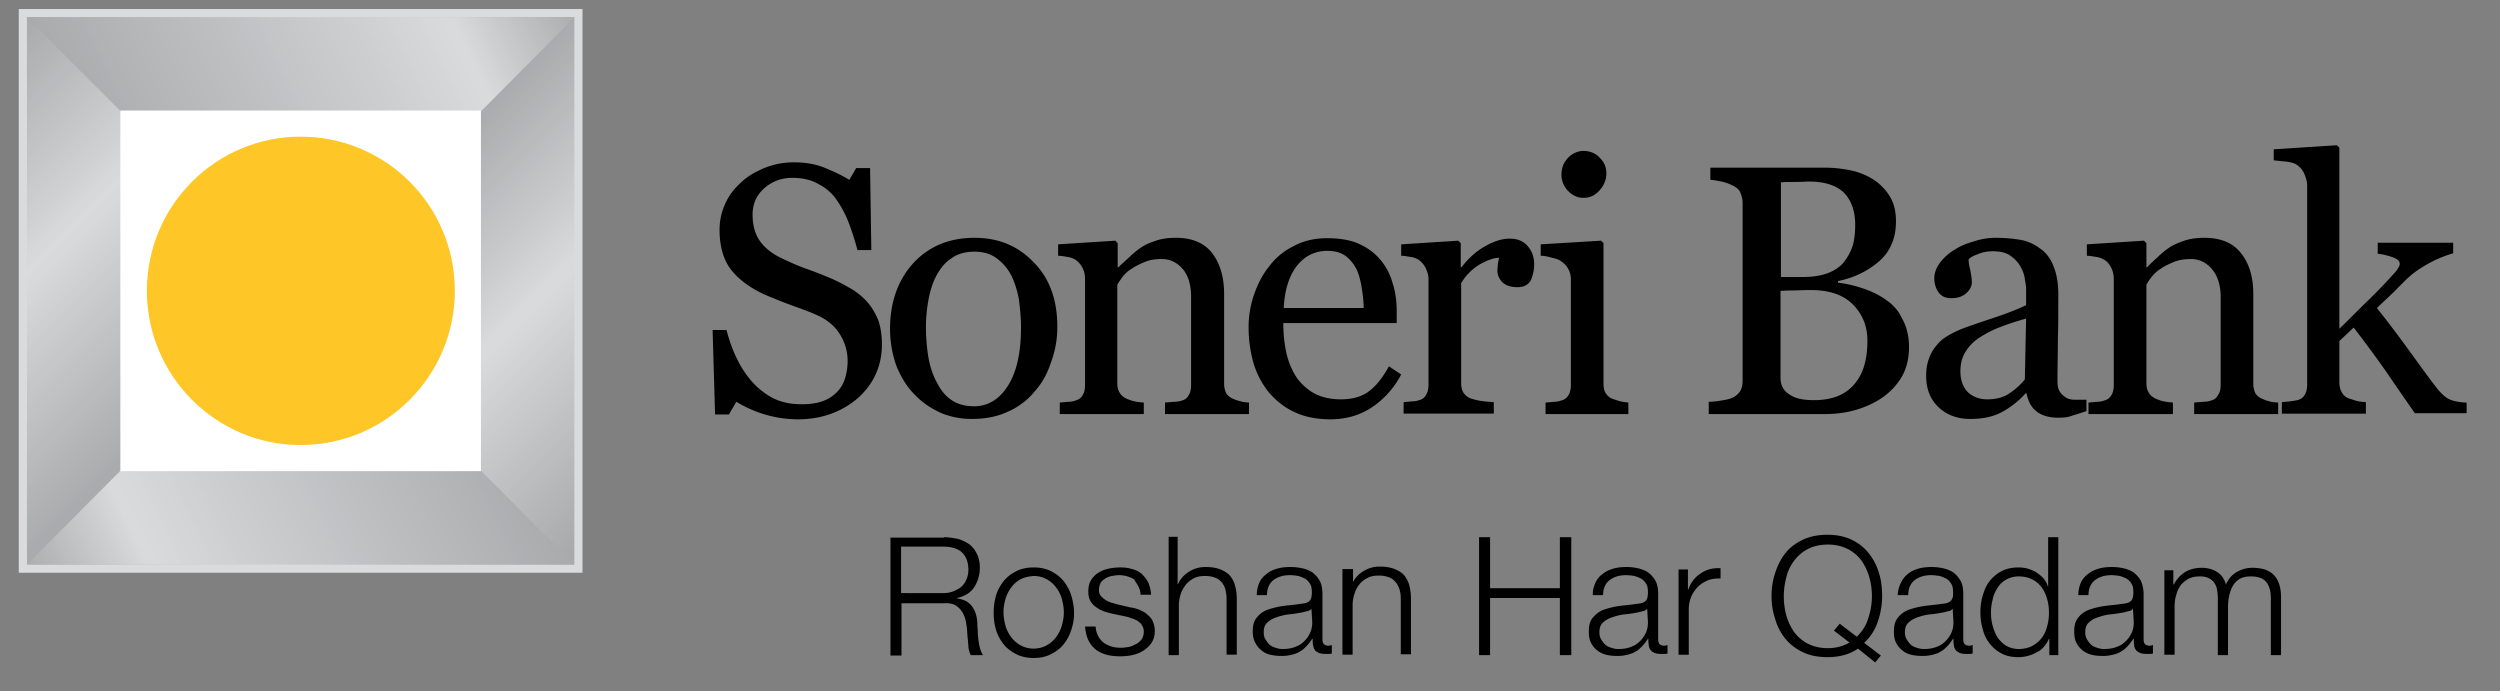 <?xml version="1.0" encoding="UTF-8"?>
<svg xmlns="http://www.w3.org/2000/svg" viewBox="26.46 295.921 761.4 210.6" version="1.2" style="max-height: 500px" width="761.4" height="210.6">
  <rect x="26.46" y="295.921" width="761.4" height="210.6" fill="#808080" stroke="none"/>
  <defs>
    <clipPath id="a">
      <path d="M34.668 301.14h166.719v166.723H34.668Zm0 0"></path>
    </clipPath>
    <clipPath id="b">
      <path d="m118.02 217.777 166.722 166.72L118.02 551.218-48.574 384.496Zm0 0"></path>
    </clipPath>
    <clipPath id="d">
      <path d="M34 301h168v32.719H34Zm0 0"></path>
    </clipPath>
    <clipPath id="e">
      <path d="M34.668 301.14v.13l32.043 32.046h102.742l31.934-32.046v-.13Zm0 0"></path>
    </clipPath>
    <clipPath id="f">
      <path d="m21.984 307.355 147.473-71.937 44.723 91.809-147.47 71.812Zm0 0"></path>
    </clipPath>
    <clipPath id="h">
      <path d="M34 435h168v33H34Zm0 0"></path>
    </clipPath>
    <clipPath id="i">
      <path d="M34.668 467.863h166.719l-31.93-32.058-102.746-.114Zm0 0"></path>
    </clipPath>
    <clipPath id="j">
      <path d="M214.055 461.648 66.71 533.586l-44.602-91.691 147.22-71.801Zm0 0"></path>
    </clipPath>
    <linearGradient gradientUnits="userSpaceOnUse" gradientTransform="scale(58.374 -58.374)rotate(-45 -835.66 182.335)" y2="641.078" y1="641.078" x2="-107.722" x1="-111.761" id="c">
      <stop style="stop-color:#a8aaac;stop-opacity:1" offset="0"></stop>
      <stop style="stop-color:#a9abad;stop-opacity:1" offset=".004"></stop>
      <stop style="stop-color:#aaacae;stop-opacity:1" offset=".008"></stop>
      <stop style="stop-color:#aaacae;stop-opacity:1" offset=".012"></stop>
      <stop style="stop-color:#abadaf;stop-opacity:1" offset=".016"></stop>
      <stop style="stop-color:#acaeb0;stop-opacity:1" offset=".02"></stop>
      <stop style="stop-color:#adafb1;stop-opacity:1" offset=".023"></stop>
      <stop style="stop-color:#aeb0b2;stop-opacity:1" offset=".027"></stop>
      <stop style="stop-color:#afb0b2;stop-opacity:1" offset=".031"></stop>
      <stop style="stop-color:#afb1b3;stop-opacity:1" offset=".035"></stop>
      <stop style="stop-color:#b0b2b4;stop-opacity:1" offset=".039"></stop>
      <stop style="stop-color:#b1b3b5;stop-opacity:1" offset=".043"></stop>
      <stop style="stop-color:#b2b4b6;stop-opacity:1" offset=".047"></stop>
      <stop style="stop-color:#b3b4b6;stop-opacity:1" offset=".051"></stop>
      <stop style="stop-color:#b3b5b7;stop-opacity:1" offset=".055"></stop>
      <stop style="stop-color:#b4b6b8;stop-opacity:1" offset=".059"></stop>
      <stop style="stop-color:#b5b7b9;stop-opacity:1" offset=".063"></stop>
      <stop style="stop-color:#b6b8ba;stop-opacity:1" offset=".066"></stop>
      <stop style="stop-color:#b7b8ba;stop-opacity:1" offset=".07"></stop>
      <stop style="stop-color:#b7b9bb;stop-opacity:1" offset=".074"></stop>
      <stop style="stop-color:#b8babc;stop-opacity:1" offset=".078"></stop>
      <stop style="stop-color:#b9bbbd;stop-opacity:1" offset=".082"></stop>
      <stop style="stop-color:#babbbe;stop-opacity:1" offset=".086"></stop>
      <stop style="stop-color:#bbbcbe;stop-opacity:1" offset=".09"></stop>
      <stop style="stop-color:#bcbdbf;stop-opacity:1" offset=".094"></stop>
      <stop style="stop-color:#bcbec0;stop-opacity:1" offset=".098"></stop>
      <stop style="stop-color:#bdbfc1;stop-opacity:1" offset=".102"></stop>
      <stop style="stop-color:#bebfc1;stop-opacity:1" offset=".105"></stop>
      <stop style="stop-color:#bfc0c2;stop-opacity:1" offset=".109"></stop>
      <stop style="stop-color:#c0c1c3;stop-opacity:1" offset=".113"></stop>
      <stop style="stop-color:#c0c2c4;stop-opacity:1" offset=".117"></stop>
      <stop style="stop-color:#c1c3c5;stop-opacity:1" offset=".121"></stop>
      <stop style="stop-color:#c2c3c5;stop-opacity:1" offset=".125"></stop>
      <stop style="stop-color:#c3c4c6;stop-opacity:1" offset=".129"></stop>
      <stop style="stop-color:#c4c5c7;stop-opacity:1" offset=".133"></stop>
      <stop style="stop-color:#c5c6c8;stop-opacity:1" offset=".137"></stop>
      <stop style="stop-color:#c5c7c9;stop-opacity:1" offset=".141"></stop>
      <stop style="stop-color:#c6c7c9;stop-opacity:1" offset=".145"></stop>
      <stop style="stop-color:#c7c8ca;stop-opacity:1" offset=".148"></stop>
      <stop style="stop-color:#c8c9cb;stop-opacity:1" offset=".152"></stop>
      <stop style="stop-color:#c9cacc;stop-opacity:1" offset=".156"></stop>
      <stop style="stop-color:#c9cbcd;stop-opacity:1" offset=".16"></stop>
      <stop style="stop-color:#cacbcd;stop-opacity:1" offset=".164"></stop>
      <stop style="stop-color:#cbccce;stop-opacity:1" offset=".168"></stop>
      <stop style="stop-color:#cccdcf;stop-opacity:1" offset=".172"></stop>
      <stop style="stop-color:#cdced0;stop-opacity:1" offset=".176"></stop>
      <stop style="stop-color:#cecfd1;stop-opacity:1" offset=".18"></stop>
      <stop style="stop-color:#cecfd1;stop-opacity:1" offset=".184"></stop>
      <stop style="stop-color:#cfd0d2;stop-opacity:1" offset=".188"></stop>
      <stop style="stop-color:#d0d1d3;stop-opacity:1" offset=".191"></stop>
      <stop style="stop-color:#d1d2d4;stop-opacity:1" offset=".195"></stop>
      <stop style="stop-color:#d2d3d5;stop-opacity:1" offset=".199"></stop>
      <stop style="stop-color:#d3d4d6;stop-opacity:1" offset=".203"></stop>
      <stop style="stop-color:#d4d5d6;stop-opacity:1" offset=".207"></stop>
      <stop style="stop-color:#d5d6d7;stop-opacity:1" offset=".211"></stop>
      <stop style="stop-color:#d6d7d8;stop-opacity:1" offset=".215"></stop>
      <stop style="stop-color:#d6d8d9;stop-opacity:1" offset=".219"></stop>
      <stop style="stop-color:#d7d8da;stop-opacity:1" offset=".223"></stop>
      <stop style="stop-color:#d8d9da;stop-opacity:1" offset=".227"></stop>
      <stop style="stop-color:#d9dadb;stop-opacity:1" offset=".23"></stop>
      <stop style="stop-color:#dadbdc;stop-opacity:1" offset=".234"></stop>
      <stop style="stop-color:#d9dadb;stop-opacity:1" offset=".238"></stop>
      <stop style="stop-color:#d8d9da;stop-opacity:1" offset=".242"></stop>
      <stop style="stop-color:#d8d9da;stop-opacity:1" offset=".246"></stop>
      <stop style="stop-color:#d7d8d9;stop-opacity:1" offset=".25"></stop>
      <stop style="stop-color:#d6d7d8;stop-opacity:1" offset=".254"></stop>
      <stop style="stop-color:#d5d6d7;stop-opacity:1" offset=".258"></stop>
      <stop style="stop-color:#d4d6d7;stop-opacity:1" offset=".262"></stop>
      <stop style="stop-color:#d3d5d6;stop-opacity:1" offset=".266"></stop>
      <stop style="stop-color:#d3d4d5;stop-opacity:1" offset=".27"></stop>
      <stop style="stop-color:#d2d3d4;stop-opacity:1" offset=".273"></stop>
      <stop style="stop-color:#d1d3d4;stop-opacity:1" offset=".277"></stop>
      <stop style="stop-color:#d0d2d3;stop-opacity:1" offset=".281"></stop>
      <stop style="stop-color:#cfd1d2;stop-opacity:1" offset=".285"></stop>
      <stop style="stop-color:#ced0d1;stop-opacity:1" offset=".289"></stop>
      <stop style="stop-color:#cecfd0;stop-opacity:1" offset=".293"></stop>
      <stop style="stop-color:#cdcfd0;stop-opacity:1" offset=".297"></stop>
      <stop style="stop-color:#cccecf;stop-opacity:1" offset=".301"></stop>
      <stop style="stop-color:#cbcdce;stop-opacity:1" offset=".305"></stop>
      <stop style="stop-color:#cacccd;stop-opacity:1" offset=".309"></stop>
      <stop style="stop-color:#cacccd;stop-opacity:1" offset=".313"></stop>
      <stop style="stop-color:#c9cbcc;stop-opacity:1" offset=".316"></stop>
      <stop style="stop-color:#c8cacb;stop-opacity:1" offset=".32"></stop>
      <stop style="stop-color:#c8cacb;stop-opacity:1" offset=".324"></stop>
      <stop style="stop-color:#c7c9ca;stop-opacity:1" offset=".328"></stop>
      <stop style="stop-color:#c6c8c9;stop-opacity:1" offset=".332"></stop>
      <stop style="stop-color:#c5c7c9;stop-opacity:1" offset=".336"></stop>
      <stop style="stop-color:#c5c7c8;stop-opacity:1" offset=".34"></stop>
      <stop style="stop-color:#c4c6c7;stop-opacity:1" offset=".344"></stop>
      <stop style="stop-color:#c3c5c7;stop-opacity:1" offset=".348"></stop>
      <stop style="stop-color:#c3c5c6;stop-opacity:1" offset=".352"></stop>
      <stop style="stop-color:#c2c4c5;stop-opacity:1" offset=".355"></stop>
      <stop style="stop-color:#c1c3c4;stop-opacity:1" offset=".359"></stop>
      <stop style="stop-color:#c0c2c4;stop-opacity:1" offset=".363"></stop>
      <stop style="stop-color:#c0c2c3;stop-opacity:1" offset=".367"></stop>
      <stop style="stop-color:#bfc1c2;stop-opacity:1" offset=".371"></stop>
      <stop style="stop-color:#bec0c2;stop-opacity:1" offset=".375"></stop>
      <stop style="stop-color:#bec0c1;stop-opacity:1" offset=".379"></stop>
      <stop style="stop-color:#bdbfc0;stop-opacity:1" offset=".383"></stop>
      <stop style="stop-color:#bcbec0;stop-opacity:1" offset=".387"></stop>
      <stop style="stop-color:#bbbdbf;stop-opacity:1" offset=".391"></stop>
      <stop style="stop-color:#bbbdbe;stop-opacity:1" offset=".395"></stop>
      <stop style="stop-color:#babcbd;stop-opacity:1" offset=".398"></stop>
      <stop style="stop-color:#b9bbbd;stop-opacity:1" offset=".402"></stop>
      <stop style="stop-color:#b9bbbc;stop-opacity:1" offset=".406"></stop>
      <stop style="stop-color:#b8babb;stop-opacity:1" offset=".41"></stop>
      <stop style="stop-color:#b7b9bb;stop-opacity:1" offset=".414"></stop>
      <stop style="stop-color:#b6b8ba;stop-opacity:1" offset=".418"></stop>
      <stop style="stop-color:#b6b8b9;stop-opacity:1" offset=".422"></stop>
      <stop style="stop-color:#b5b7b9;stop-opacity:1" offset=".426"></stop>
      <stop style="stop-color:#b4b6b8;stop-opacity:1" offset=".43"></stop>
      <stop style="stop-color:#b3b6b7;stop-opacity:1" offset=".434"></stop>
      <stop style="stop-color:#b3b5b7;stop-opacity:1" offset=".438"></stop>
      <stop style="stop-color:#b2b4b6;stop-opacity:1" offset=".441"></stop>
      <stop style="stop-color:#b1b3b5;stop-opacity:1" offset=".445"></stop>
      <stop style="stop-color:#b1b3b4;stop-opacity:1" offset=".449"></stop>
      <stop style="stop-color:#b0b2b4;stop-opacity:1" offset=".453"></stop>
      <stop style="stop-color:#afb1b3;stop-opacity:1" offset=".457"></stop>
      <stop style="stop-color:#aeb1b2;stop-opacity:1" offset=".461"></stop>
      <stop style="stop-color:#aeb0b2;stop-opacity:1" offset=".465"></stop>
      <stop style="stop-color:#adafb1;stop-opacity:1" offset=".469"></stop>
      <stop style="stop-color:#acaeb0;stop-opacity:1" offset=".473"></stop>
      <stop style="stop-color:#acaeb0;stop-opacity:1" offset=".477"></stop>
      <stop style="stop-color:#abadaf;stop-opacity:1" offset=".48"></stop>
      <stop style="stop-color:#aaacae;stop-opacity:1" offset=".484"></stop>
      <stop style="stop-color:#a9acae;stop-opacity:1" offset=".488"></stop>
      <stop style="stop-color:#a9abad;stop-opacity:1" offset=".492"></stop>
      <stop style="stop-color:#a9abad;stop-opacity:1" offset=".5"></stop>
      <stop style="stop-color:#aaacae;stop-opacity:1" offset=".504"></stop>
      <stop style="stop-color:#abacaf;stop-opacity:1" offset=".508"></stop>
      <stop style="stop-color:#abadaf;stop-opacity:1" offset=".512"></stop>
      <stop style="stop-color:#acaeb0;stop-opacity:1" offset=".516"></stop>
      <stop style="stop-color:#adafb1;stop-opacity:1" offset=".52"></stop>
      <stop style="stop-color:#aeb0b2;stop-opacity:1" offset=".523"></stop>
      <stop style="stop-color:#afb1b3;stop-opacity:1" offset=".527"></stop>
      <stop style="stop-color:#b0b1b3;stop-opacity:1" offset=".531"></stop>
      <stop style="stop-color:#b0b2b4;stop-opacity:1" offset=".535"></stop>
      <stop style="stop-color:#b1b3b5;stop-opacity:1" offset=".539"></stop>
      <stop style="stop-color:#b2b4b6;stop-opacity:1" offset=".543"></stop>
      <stop style="stop-color:#b3b5b7;stop-opacity:1" offset=".547"></stop>
      <stop style="stop-color:#b4b5b8;stop-opacity:1" offset=".551"></stop>
      <stop style="stop-color:#b5b6b8;stop-opacity:1" offset=".555"></stop>
      <stop style="stop-color:#b5b7b9;stop-opacity:1" offset=".559"></stop>
      <stop style="stop-color:#b6b8ba;stop-opacity:1" offset=".563"></stop>
      <stop style="stop-color:#b7b9bb;stop-opacity:1" offset=".566"></stop>
      <stop style="stop-color:#b8babc;stop-opacity:1" offset=".57"></stop>
      <stop style="stop-color:#b9babc;stop-opacity:1" offset=".574"></stop>
      <stop style="stop-color:#babbbd;stop-opacity:1" offset=".578"></stop>
      <stop style="stop-color:#babcbe;stop-opacity:1" offset=".582"></stop>
      <stop style="stop-color:#bbbdbf;stop-opacity:1" offset=".586"></stop>
      <stop style="stop-color:#bcbec0;stop-opacity:1" offset=".59"></stop>
      <stop style="stop-color:#bdbec1;stop-opacity:1" offset=".594"></stop>
      <stop style="stop-color:#bebfc1;stop-opacity:1" offset=".598"></stop>
      <stop style="stop-color:#bfc0c2;stop-opacity:1" offset=".602"></stop>
      <stop style="stop-color:#c0c1c3;stop-opacity:1" offset=".605"></stop>
      <stop style="stop-color:#c0c2c4;stop-opacity:1" offset=".609"></stop>
      <stop style="stop-color:#c1c3c5;stop-opacity:1" offset=".613"></stop>
      <stop style="stop-color:#c2c3c5;stop-opacity:1" offset=".617"></stop>
      <stop style="stop-color:#c3c4c6;stop-opacity:1" offset=".621"></stop>
      <stop style="stop-color:#c4c5c7;stop-opacity:1" offset=".625"></stop>
      <stop style="stop-color:#c5c6c8;stop-opacity:1" offset=".629"></stop>
      <stop style="stop-color:#c5c7c9;stop-opacity:1" offset=".633"></stop>
      <stop style="stop-color:#c6c7c9;stop-opacity:1" offset=".637"></stop>
      <stop style="stop-color:#c7c8ca;stop-opacity:1" offset=".641"></stop>
      <stop style="stop-color:#c8c9cb;stop-opacity:1" offset=".645"></stop>
      <stop style="stop-color:#c9cacc;stop-opacity:1" offset=".648"></stop>
      <stop style="stop-color:#cacbcd;stop-opacity:1" offset=".652"></stop>
      <stop style="stop-color:#caccce;stop-opacity:1" offset=".656"></stop>
      <stop style="stop-color:#cbccce;stop-opacity:1" offset=".66"></stop>
      <stop style="stop-color:#cccdcf;stop-opacity:1" offset=".664"></stop>
      <stop style="stop-color:#cdced0;stop-opacity:1" offset=".668"></stop>
      <stop style="stop-color:#cecfd1;stop-opacity:1" offset=".672"></stop>
      <stop style="stop-color:#cfd0d2;stop-opacity:1" offset=".676"></stop>
      <stop style="stop-color:#d0d1d3;stop-opacity:1" offset=".68"></stop>
      <stop style="stop-color:#d1d2d3;stop-opacity:1" offset=".684"></stop>
      <stop style="stop-color:#d2d3d4;stop-opacity:1" offset=".688"></stop>
      <stop style="stop-color:#d2d4d5;stop-opacity:1" offset=".691"></stop>
      <stop style="stop-color:#d3d4d6;stop-opacity:1" offset=".695"></stop>
      <stop style="stop-color:#d4d5d7;stop-opacity:1" offset=".699"></stop>
      <stop style="stop-color:#d5d6d8;stop-opacity:1" offset=".703"></stop>
      <stop style="stop-color:#d6d7d9;stop-opacity:1" offset=".707"></stop>
      <stop style="stop-color:#d7d8d9;stop-opacity:1" offset=".711"></stop>
      <stop style="stop-color:#d8d9da;stop-opacity:1" offset=".715"></stop>
      <stop style="stop-color:#d9dadb;stop-opacity:1" offset=".719"></stop>
      <stop style="stop-color:#d9dadb;stop-opacity:1" offset=".727"></stop>
      <stop style="stop-color:#d8dadb;stop-opacity:1" offset=".73"></stop>
      <stop style="stop-color:#d8d9da;stop-opacity:1" offset=".734"></stop>
      <stop style="stop-color:#d7d8d9;stop-opacity:1" offset=".738"></stop>
      <stop style="stop-color:#d6d7d8;stop-opacity:1" offset=".742"></stop>
      <stop style="stop-color:#d5d7d8;stop-opacity:1" offset=".746"></stop>
      <stop style="stop-color:#d4d6d7;stop-opacity:1" offset=".75"></stop>
      <stop style="stop-color:#d4d5d6;stop-opacity:1" offset=".754"></stop>
      <stop style="stop-color:#d3d4d5;stop-opacity:1" offset=".758"></stop>
      <stop style="stop-color:#d2d3d4;stop-opacity:1" offset=".762"></stop>
      <stop style="stop-color:#d1d3d4;stop-opacity:1" offset=".766"></stop>
      <stop style="stop-color:#d0d2d3;stop-opacity:1" offset=".77"></stop>
      <stop style="stop-color:#cfd1d2;stop-opacity:1" offset=".773"></stop>
      <stop style="stop-color:#cfd0d1;stop-opacity:1" offset=".777"></stop>
      <stop style="stop-color:#ced0d1;stop-opacity:1" offset=".781"></stop>
      <stop style="stop-color:#cdcfd0;stop-opacity:1" offset=".785"></stop>
      <stop style="stop-color:#cccecf;stop-opacity:1" offset=".789"></stop>
      <stop style="stop-color:#cbcdce;stop-opacity:1" offset=".793"></stop>
      <stop style="stop-color:#cacdce;stop-opacity:1" offset=".797"></stop>
      <stop style="stop-color:#cacccd;stop-opacity:1" offset=".801"></stop>
      <stop style="stop-color:#c9cbcc;stop-opacity:1" offset=".805"></stop>
      <stop style="stop-color:#c8cacb;stop-opacity:1" offset=".809"></stop>
      <stop style="stop-color:#c8cacb;stop-opacity:1" offset=".813"></stop>
      <stop style="stop-color:#c7c9ca;stop-opacity:1" offset=".816"></stop>
      <stop style="stop-color:#c6c8c9;stop-opacity:1" offset=".82"></stop>
      <stop style="stop-color:#c5c8c9;stop-opacity:1" offset=".824"></stop>
      <stop style="stop-color:#c5c7c8;stop-opacity:1" offset=".828"></stop>
      <stop style="stop-color:#c4c6c7;stop-opacity:1" offset=".832"></stop>
      <stop style="stop-color:#c3c5c7;stop-opacity:1" offset=".836"></stop>
      <stop style="stop-color:#c3c5c6;stop-opacity:1" offset=".84"></stop>
      <stop style="stop-color:#c2c4c5;stop-opacity:1" offset=".844"></stop>
      <stop style="stop-color:#c1c3c5;stop-opacity:1" offset=".848"></stop>
      <stop style="stop-color:#c0c2c4;stop-opacity:1" offset=".852"></stop>
      <stop style="stop-color:#c0c2c3;stop-opacity:1" offset=".855"></stop>
      <stop style="stop-color:#bfc1c2;stop-opacity:1" offset=".859"></stop>
      <stop style="stop-color:#bec0c2;stop-opacity:1" offset=".863"></stop>
      <stop style="stop-color:#bec0c1;stop-opacity:1" offset=".867"></stop>
      <stop style="stop-color:#bdbfc0;stop-opacity:1" offset=".871"></stop>
      <stop style="stop-color:#bcbec0;stop-opacity:1" offset=".875"></stop>
      <stop style="stop-color:#bbbdbf;stop-opacity:1" offset=".879"></stop>
      <stop style="stop-color:#bbbdbe;stop-opacity:1" offset=".883"></stop>
      <stop style="stop-color:#babcbe;stop-opacity:1" offset=".887"></stop>
      <stop style="stop-color:#b9bbbd;stop-opacity:1" offset=".891"></stop>
      <stop style="stop-color:#b9bbbc;stop-opacity:1" offset=".895"></stop>
      <stop style="stop-color:#b8babb;stop-opacity:1" offset=".898"></stop>
      <stop style="stop-color:#b7b9bb;stop-opacity:1" offset=".902"></stop>
      <stop style="stop-color:#b6b8ba;stop-opacity:1" offset=".906"></stop>
      <stop style="stop-color:#b6b8b9;stop-opacity:1" offset=".91"></stop>
      <stop style="stop-color:#b5b7b9;stop-opacity:1" offset=".914"></stop>
      <stop style="stop-color:#b4b6b8;stop-opacity:1" offset=".918"></stop>
      <stop style="stop-color:#b4b6b7;stop-opacity:1" offset=".922"></stop>
      <stop style="stop-color:#b3b5b7;stop-opacity:1" offset=".926"></stop>
      <stop style="stop-color:#b2b4b6;stop-opacity:1" offset=".93"></stop>
      <stop style="stop-color:#b1b3b5;stop-opacity:1" offset=".934"></stop>
      <stop style="stop-color:#b1b3b4;stop-opacity:1" offset=".938"></stop>
      <stop style="stop-color:#b0b2b4;stop-opacity:1" offset=".941"></stop>
      <stop style="stop-color:#afb1b3;stop-opacity:1" offset=".945"></stop>
      <stop style="stop-color:#aeb1b2;stop-opacity:1" offset=".949"></stop>
      <stop style="stop-color:#aeb0b2;stop-opacity:1" offset=".953"></stop>
      <stop style="stop-color:#adafb1;stop-opacity:1" offset=".957"></stop>
      <stop style="stop-color:#acaeb0;stop-opacity:1" offset=".961"></stop>
      <stop style="stop-color:#acaeb0;stop-opacity:1" offset=".965"></stop>
      <stop style="stop-color:#abadaf;stop-opacity:1" offset=".969"></stop>
      <stop style="stop-color:#aaacae;stop-opacity:1" offset=".973"></stop>
      <stop style="stop-color:#a9abad;stop-opacity:1" offset=".977"></stop>
      <stop style="stop-color:#a9abad;stop-opacity:1" offset=".98"></stop>
      <stop style="stop-color:#a8aaac;stop-opacity:1" offset=".984"></stop>
      <stop style="stop-color:#a8aaac;stop-opacity:1" offset="1"></stop>
    </linearGradient>
    <linearGradient gradientUnits="userSpaceOnUse" gradientTransform="scale(39.489 -39.489)rotate(26 1340.206 568.457)" y2="636.508" y1="636.508" x2="-112.318" x1="-116.469" id="g">
      <stop style="stop-color:#a8aaac;stop-opacity:1" offset="0"></stop>
      <stop style="stop-color:#a8aaac;stop-opacity:1" offset=".063"></stop>
      <stop style="stop-color:#a8aaac;stop-opacity:1" offset=".078"></stop>
      <stop style="stop-color:#a9abad;stop-opacity:1" offset=".086"></stop>
      <stop style="stop-color:#a9abad;stop-opacity:1" offset=".094"></stop>
      <stop style="stop-color:#aaacae;stop-opacity:1" offset=".102"></stop>
      <stop style="stop-color:#aaacae;stop-opacity:1" offset=".109"></stop>
      <stop style="stop-color:#abadaf;stop-opacity:1" offset=".117"></stop>
      <stop style="stop-color:#abadaf;stop-opacity:1" offset=".125"></stop>
      <stop style="stop-color:#acaeb0;stop-opacity:1" offset=".133"></stop>
      <stop style="stop-color:#adaeb0;stop-opacity:1" offset=".141"></stop>
      <stop style="stop-color:#adafb1;stop-opacity:1" offset=".148"></stop>
      <stop style="stop-color:#aeafb1;stop-opacity:1" offset=".156"></stop>
      <stop style="stop-color:#aeb0b2;stop-opacity:1" offset=".164"></stop>
      <stop style="stop-color:#afb0b3;stop-opacity:1" offset=".172"></stop>
      <stop style="stop-color:#afb1b3;stop-opacity:1" offset=".18"></stop>
      <stop style="stop-color:#b0b2b4;stop-opacity:1" offset=".188"></stop>
      <stop style="stop-color:#b0b2b4;stop-opacity:1" offset=".195"></stop>
      <stop style="stop-color:#b1b3b5;stop-opacity:1" offset=".203"></stop>
      <stop style="stop-color:#b1b3b5;stop-opacity:1" offset=".211"></stop>
      <stop style="stop-color:#b2b4b6;stop-opacity:1" offset=".219"></stop>
      <stop style="stop-color:#b2b4b6;stop-opacity:1" offset=".227"></stop>
      <stop style="stop-color:#b3b5b7;stop-opacity:1" offset=".234"></stop>
      <stop style="stop-color:#b3b5b7;stop-opacity:1" offset=".242"></stop>
      <stop style="stop-color:#b4b6b8;stop-opacity:1" offset=".25"></stop>
      <stop style="stop-color:#b4b6b8;stop-opacity:1" offset=".258"></stop>
      <stop style="stop-color:#b5b7b9;stop-opacity:1" offset=".266"></stop>
      <stop style="stop-color:#b5b7b9;stop-opacity:1" offset=".273"></stop>
      <stop style="stop-color:#b6b8ba;stop-opacity:1" offset=".281"></stop>
      <stop style="stop-color:#b7b8ba;stop-opacity:1" offset=".289"></stop>
      <stop style="stop-color:#b7b9bb;stop-opacity:1" offset=".297"></stop>
      <stop style="stop-color:#b8b9bb;stop-opacity:1" offset=".305"></stop>
      <stop style="stop-color:#b8babc;stop-opacity:1" offset=".313"></stop>
      <stop style="stop-color:#b9babc;stop-opacity:1" offset=".32"></stop>
      <stop style="stop-color:#b9bbbd;stop-opacity:1" offset=".328"></stop>
      <stop style="stop-color:#babbbd;stop-opacity:1" offset=".336"></stop>
      <stop style="stop-color:#babcbe;stop-opacity:1" offset=".344"></stop>
      <stop style="stop-color:#bbbcbe;stop-opacity:1" offset=".352"></stop>
      <stop style="stop-color:#bbbdbf;stop-opacity:1" offset=".359"></stop>
      <stop style="stop-color:#bcbdbf;stop-opacity:1" offset=".367"></stop>
      <stop style="stop-color:#bcbec0;stop-opacity:1" offset=".375"></stop>
      <stop style="stop-color:#bdbec0;stop-opacity:1" offset=".383"></stop>
      <stop style="stop-color:#bdbfc1;stop-opacity:1" offset=".391"></stop>
      <stop style="stop-color:#bebfc1;stop-opacity:1" offset=".398"></stop>
      <stop style="stop-color:#bec0c2;stop-opacity:1" offset=".406"></stop>
      <stop style="stop-color:#bfc0c2;stop-opacity:1" offset=".414"></stop>
      <stop style="stop-color:#c0c1c3;stop-opacity:1" offset=".422"></stop>
      <stop style="stop-color:#c0c1c3;stop-opacity:1" offset=".43"></stop>
      <stop style="stop-color:#c1c2c4;stop-opacity:1" offset=".438"></stop>
      <stop style="stop-color:#c1c2c5;stop-opacity:1" offset=".445"></stop>
      <stop style="stop-color:#c2c3c5;stop-opacity:1" offset=".453"></stop>
      <stop style="stop-color:#c2c3c6;stop-opacity:1" offset=".461"></stop>
      <stop style="stop-color:#c3c4c6;stop-opacity:1" offset=".469"></stop>
      <stop style="stop-color:#c3c5c7;stop-opacity:1" offset=".477"></stop>
      <stop style="stop-color:#c4c5c7;stop-opacity:1" offset=".484"></stop>
      <stop style="stop-color:#c4c6c8;stop-opacity:1" offset=".492"></stop>
      <stop style="stop-color:#c5c6c8;stop-opacity:1" offset=".5"></stop>
      <stop style="stop-color:#c5c7c9;stop-opacity:1" offset=".508"></stop>
      <stop style="stop-color:#c6c7c9;stop-opacity:1" offset=".516"></stop>
      <stop style="stop-color:#c6c8ca;stop-opacity:1" offset=".523"></stop>
      <stop style="stop-color:#c7c8ca;stop-opacity:1" offset=".531"></stop>
      <stop style="stop-color:#c7c9cb;stop-opacity:1" offset=".539"></stop>
      <stop style="stop-color:#c8c9cb;stop-opacity:1" offset=".547"></stop>
      <stop style="stop-color:#c9cacc;stop-opacity:1" offset=".555"></stop>
      <stop style="stop-color:#c9cacc;stop-opacity:1" offset=".563"></stop>
      <stop style="stop-color:#cacbcd;stop-opacity:1" offset=".57"></stop>
      <stop style="stop-color:#cacbcd;stop-opacity:1" offset=".578"></stop>
      <stop style="stop-color:#cbccce;stop-opacity:1" offset=".586"></stop>
      <stop style="stop-color:#cbccce;stop-opacity:1" offset=".594"></stop>
      <stop style="stop-color:#cccdcf;stop-opacity:1" offset=".602"></stop>
      <stop style="stop-color:#cccdcf;stop-opacity:1" offset=".609"></stop>
      <stop style="stop-color:#cdced0;stop-opacity:1" offset=".617"></stop>
      <stop style="stop-color:#cdced0;stop-opacity:1" offset=".625"></stop>
      <stop style="stop-color:#cecfd1;stop-opacity:1" offset=".633"></stop>
      <stop style="stop-color:#cecfd1;stop-opacity:1" offset=".641"></stop>
      <stop style="stop-color:#cfd0d2;stop-opacity:1" offset=".648"></stop>
      <stop style="stop-color:#d0d1d2;stop-opacity:1" offset=".656"></stop>
      <stop style="stop-color:#d0d1d3;stop-opacity:1" offset=".664"></stop>
      <stop style="stop-color:#d1d2d4;stop-opacity:1" offset=".672"></stop>
      <stop style="stop-color:#d1d2d4;stop-opacity:1" offset=".68"></stop>
      <stop style="stop-color:#d2d3d5;stop-opacity:1" offset=".688"></stop>
      <stop style="stop-color:#d3d4d5;stop-opacity:1" offset=".695"></stop>
      <stop style="stop-color:#d3d4d6;stop-opacity:1" offset=".703"></stop>
      <stop style="stop-color:#d4d5d6;stop-opacity:1" offset=".711"></stop>
      <stop style="stop-color:#d4d5d7;stop-opacity:1" offset=".719"></stop>
      <stop style="stop-color:#d5d6d7;stop-opacity:1" offset=".727"></stop>
      <stop style="stop-color:#d5d6d8;stop-opacity:1" offset=".734"></stop>
      <stop style="stop-color:#d6d7d8;stop-opacity:1" offset=".742"></stop>
      <stop style="stop-color:#d7d8d9;stop-opacity:1" offset=".75"></stop>
      <stop style="stop-color:#d7d8d9;stop-opacity:1" offset=".758"></stop>
      <stop style="stop-color:#d8d9da;stop-opacity:1" offset=".766"></stop>
      <stop style="stop-color:#d8d9da;stop-opacity:1" offset=".773"></stop>
      <stop style="stop-color:#d9dadb;stop-opacity:1" offset=".781"></stop>
      <stop style="stop-color:#d9dadb;stop-opacity:1" offset=".797"></stop>
      <stop style="stop-color:#d8d9da;stop-opacity:1" offset=".801"></stop>
      <stop style="stop-color:#d7d8d9;stop-opacity:1" offset=".805"></stop>
      <stop style="stop-color:#d6d7d8;stop-opacity:1" offset=".809"></stop>
      <stop style="stop-color:#d5d6d7;stop-opacity:1" offset=".813"></stop>
      <stop style="stop-color:#d4d6d7;stop-opacity:1" offset=".816"></stop>
      <stop style="stop-color:#d3d5d6;stop-opacity:1" offset=".82"></stop>
      <stop style="stop-color:#d2d4d5;stop-opacity:1" offset=".824"></stop>
      <stop style="stop-color:#d1d3d4;stop-opacity:1" offset=".828"></stop>
      <stop style="stop-color:#d0d2d3;stop-opacity:1" offset=".832"></stop>
      <stop style="stop-color:#cfd1d2;stop-opacity:1" offset=".836"></stop>
      <stop style="stop-color:#ced0d1;stop-opacity:1" offset=".84"></stop>
      <stop style="stop-color:#cdcfd0;stop-opacity:1" offset=".844"></stop>
      <stop style="stop-color:#cccecf;stop-opacity:1" offset=".848"></stop>
      <stop style="stop-color:#cccecf;stop-opacity:1" offset=".852"></stop>
      <stop style="stop-color:#cbcdce;stop-opacity:1" offset=".855"></stop>
      <stop style="stop-color:#cacccd;stop-opacity:1" offset=".859"></stop>
      <stop style="stop-color:#c9cbcc;stop-opacity:1" offset=".863"></stop>
      <stop style="stop-color:#c8cacb;stop-opacity:1" offset=".867"></stop>
      <stop style="stop-color:#c7c9ca;stop-opacity:1" offset=".871"></stop>
      <stop style="stop-color:#c6c8ca;stop-opacity:1" offset=".875"></stop>
      <stop style="stop-color:#c6c8c9;stop-opacity:1" offset=".879"></stop>
      <stop style="stop-color:#c5c7c8;stop-opacity:1" offset=".883"></stop>
      <stop style="stop-color:#c4c6c7;stop-opacity:1" offset=".887"></stop>
      <stop style="stop-color:#c3c5c6;stop-opacity:1" offset=".891"></stop>
      <stop style="stop-color:#c2c4c6;stop-opacity:1" offset=".895"></stop>
      <stop style="stop-color:#c1c3c5;stop-opacity:1" offset=".898"></stop>
      <stop style="stop-color:#c1c3c4;stop-opacity:1" offset=".902"></stop>
      <stop style="stop-color:#c0c2c3;stop-opacity:1" offset=".906"></stop>
      <stop style="stop-color:#bfc1c2;stop-opacity:1" offset=".91"></stop>
      <stop style="stop-color:#bec0c2;stop-opacity:1" offset=".914"></stop>
      <stop style="stop-color:#bdbfc1;stop-opacity:1" offset=".918"></stop>
      <stop style="stop-color:#bcbec0;stop-opacity:1" offset=".922"></stop>
      <stop style="stop-color:#bcbebf;stop-opacity:1" offset=".926"></stop>
      <stop style="stop-color:#bbbdbe;stop-opacity:1" offset=".93"></stop>
      <stop style="stop-color:#babcbd;stop-opacity:1" offset=".934"></stop>
      <stop style="stop-color:#b9bbbd;stop-opacity:1" offset=".938"></stop>
      <stop style="stop-color:#b8babc;stop-opacity:1" offset=".941"></stop>
      <stop style="stop-color:#b7b9bb;stop-opacity:1" offset=".945"></stop>
      <stop style="stop-color:#b7b9ba;stop-opacity:1" offset=".949"></stop>
      <stop style="stop-color:#b6b8b9;stop-opacity:1" offset=".953"></stop>
      <stop style="stop-color:#b5b7b9;stop-opacity:1" offset=".957"></stop>
      <stop style="stop-color:#b4b6b8;stop-opacity:1" offset=".961"></stop>
      <stop style="stop-color:#b3b5b7;stop-opacity:1" offset=".965"></stop>
      <stop style="stop-color:#b2b4b6;stop-opacity:1" offset=".969"></stop>
      <stop style="stop-color:#b2b4b5;stop-opacity:1" offset=".973"></stop>
      <stop style="stop-color:#b1b3b5;stop-opacity:1" offset=".977"></stop>
      <stop style="stop-color:#b0b2b4;stop-opacity:1" offset=".98"></stop>
      <stop style="stop-color:#afb1b3;stop-opacity:1" offset=".984"></stop>
      <stop style="stop-color:#aeb0b2;stop-opacity:1" offset=".988"></stop>
      <stop style="stop-color:#adafb1;stop-opacity:1" offset=".992"></stop>
      <stop style="stop-color:#adafb1;stop-opacity:1" offset=".996"></stop>
      <stop style="stop-color:#acaeb0;stop-opacity:1" offset="1"></stop>
    </linearGradient>
    <linearGradient gradientUnits="userSpaceOnUse" gradientTransform="scale(-39.464 39.464)rotate(26 1328.254 571.106)" y2="651.668" y1="651.668" x2="-111.522" x1="-115.676" id="k">
      <stop style="stop-color:#a8aaac;stop-opacity:1" offset="0"></stop>
      <stop style="stop-color:#a8aaac;stop-opacity:1" offset=".063"></stop>
      <stop style="stop-color:#a8aaac;stop-opacity:1" offset=".078"></stop>
      <stop style="stop-color:#a9abad;stop-opacity:1" offset=".086"></stop>
      <stop style="stop-color:#a9abad;stop-opacity:1" offset=".094"></stop>
      <stop style="stop-color:#aaacae;stop-opacity:1" offset=".102"></stop>
      <stop style="stop-color:#aaacae;stop-opacity:1" offset=".109"></stop>
      <stop style="stop-color:#abadaf;stop-opacity:1" offset=".117"></stop>
      <stop style="stop-color:#abadaf;stop-opacity:1" offset=".125"></stop>
      <stop style="stop-color:#acaeb0;stop-opacity:1" offset=".133"></stop>
      <stop style="stop-color:#adaeb0;stop-opacity:1" offset=".141"></stop>
      <stop style="stop-color:#adafb1;stop-opacity:1" offset=".148"></stop>
      <stop style="stop-color:#aeafb1;stop-opacity:1" offset=".156"></stop>
      <stop style="stop-color:#aeb0b2;stop-opacity:1" offset=".164"></stop>
      <stop style="stop-color:#afb0b3;stop-opacity:1" offset=".172"></stop>
      <stop style="stop-color:#afb1b3;stop-opacity:1" offset=".18"></stop>
      <stop style="stop-color:#b0b2b4;stop-opacity:1" offset=".188"></stop>
      <stop style="stop-color:#b0b2b4;stop-opacity:1" offset=".195"></stop>
      <stop style="stop-color:#b1b3b5;stop-opacity:1" offset=".203"></stop>
      <stop style="stop-color:#b1b3b5;stop-opacity:1" offset=".211"></stop>
      <stop style="stop-color:#b2b4b6;stop-opacity:1" offset=".219"></stop>
      <stop style="stop-color:#b2b4b6;stop-opacity:1" offset=".227"></stop>
      <stop style="stop-color:#b3b5b7;stop-opacity:1" offset=".234"></stop>
      <stop style="stop-color:#b3b5b7;stop-opacity:1" offset=".242"></stop>
      <stop style="stop-color:#b4b6b8;stop-opacity:1" offset=".25"></stop>
      <stop style="stop-color:#b4b6b8;stop-opacity:1" offset=".258"></stop>
      <stop style="stop-color:#b5b7b9;stop-opacity:1" offset=".266"></stop>
      <stop style="stop-color:#b5b7b9;stop-opacity:1" offset=".273"></stop>
      <stop style="stop-color:#b6b8ba;stop-opacity:1" offset=".281"></stop>
      <stop style="stop-color:#b7b8ba;stop-opacity:1" offset=".289"></stop>
      <stop style="stop-color:#b7b9bb;stop-opacity:1" offset=".297"></stop>
      <stop style="stop-color:#b8b9bb;stop-opacity:1" offset=".305"></stop>
      <stop style="stop-color:#b8babc;stop-opacity:1" offset=".313"></stop>
      <stop style="stop-color:#b9babc;stop-opacity:1" offset=".32"></stop>
      <stop style="stop-color:#b9bbbd;stop-opacity:1" offset=".328"></stop>
      <stop style="stop-color:#babbbd;stop-opacity:1" offset=".336"></stop>
      <stop style="stop-color:#babcbe;stop-opacity:1" offset=".344"></stop>
      <stop style="stop-color:#bbbcbe;stop-opacity:1" offset=".352"></stop>
      <stop style="stop-color:#bbbdbf;stop-opacity:1" offset=".359"></stop>
      <stop style="stop-color:#bcbdbf;stop-opacity:1" offset=".367"></stop>
      <stop style="stop-color:#bcbec0;stop-opacity:1" offset=".375"></stop>
      <stop style="stop-color:#bdbec0;stop-opacity:1" offset=".383"></stop>
      <stop style="stop-color:#bdbfc1;stop-opacity:1" offset=".391"></stop>
      <stop style="stop-color:#bebfc1;stop-opacity:1" offset=".398"></stop>
      <stop style="stop-color:#bec0c2;stop-opacity:1" offset=".406"></stop>
      <stop style="stop-color:#bfc0c2;stop-opacity:1" offset=".414"></stop>
      <stop style="stop-color:#c0c1c3;stop-opacity:1" offset=".422"></stop>
      <stop style="stop-color:#c0c1c3;stop-opacity:1" offset=".43"></stop>
      <stop style="stop-color:#c1c2c4;stop-opacity:1" offset=".438"></stop>
      <stop style="stop-color:#c1c2c5;stop-opacity:1" offset=".445"></stop>
      <stop style="stop-color:#c2c3c5;stop-opacity:1" offset=".453"></stop>
      <stop style="stop-color:#c2c3c6;stop-opacity:1" offset=".461"></stop>
      <stop style="stop-color:#c3c4c6;stop-opacity:1" offset=".469"></stop>
      <stop style="stop-color:#c3c5c7;stop-opacity:1" offset=".477"></stop>
      <stop style="stop-color:#c4c5c7;stop-opacity:1" offset=".484"></stop>
      <stop style="stop-color:#c4c6c8;stop-opacity:1" offset=".492"></stop>
      <stop style="stop-color:#c5c6c8;stop-opacity:1" offset=".5"></stop>
      <stop style="stop-color:#c5c7c9;stop-opacity:1" offset=".508"></stop>
      <stop style="stop-color:#c6c7c9;stop-opacity:1" offset=".516"></stop>
      <stop style="stop-color:#c6c8ca;stop-opacity:1" offset=".523"></stop>
      <stop style="stop-color:#c7c8ca;stop-opacity:1" offset=".531"></stop>
      <stop style="stop-color:#c7c9cb;stop-opacity:1" offset=".539"></stop>
      <stop style="stop-color:#c8c9cb;stop-opacity:1" offset=".547"></stop>
      <stop style="stop-color:#c9cacc;stop-opacity:1" offset=".555"></stop>
      <stop style="stop-color:#c9cacc;stop-opacity:1" offset=".563"></stop>
      <stop style="stop-color:#cacbcd;stop-opacity:1" offset=".57"></stop>
      <stop style="stop-color:#cacbcd;stop-opacity:1" offset=".578"></stop>
      <stop style="stop-color:#cbccce;stop-opacity:1" offset=".586"></stop>
      <stop style="stop-color:#cbccce;stop-opacity:1" offset=".594"></stop>
      <stop style="stop-color:#cccdcf;stop-opacity:1" offset=".602"></stop>
      <stop style="stop-color:#cccdcf;stop-opacity:1" offset=".609"></stop>
      <stop style="stop-color:#cdced0;stop-opacity:1" offset=".617"></stop>
      <stop style="stop-color:#cdced0;stop-opacity:1" offset=".625"></stop>
      <stop style="stop-color:#cecfd1;stop-opacity:1" offset=".633"></stop>
      <stop style="stop-color:#cecfd1;stop-opacity:1" offset=".641"></stop>
      <stop style="stop-color:#cfd0d2;stop-opacity:1" offset=".648"></stop>
      <stop style="stop-color:#d0d1d2;stop-opacity:1" offset=".656"></stop>
      <stop style="stop-color:#d0d1d3;stop-opacity:1" offset=".664"></stop>
      <stop style="stop-color:#d1d2d4;stop-opacity:1" offset=".672"></stop>
      <stop style="stop-color:#d1d2d4;stop-opacity:1" offset=".68"></stop>
      <stop style="stop-color:#d2d3d5;stop-opacity:1" offset=".688"></stop>
      <stop style="stop-color:#d3d4d5;stop-opacity:1" offset=".695"></stop>
      <stop style="stop-color:#d3d4d6;stop-opacity:1" offset=".703"></stop>
      <stop style="stop-color:#d4d5d6;stop-opacity:1" offset=".711"></stop>
      <stop style="stop-color:#d4d5d7;stop-opacity:1" offset=".719"></stop>
      <stop style="stop-color:#d5d6d7;stop-opacity:1" offset=".727"></stop>
      <stop style="stop-color:#d5d6d8;stop-opacity:1" offset=".734"></stop>
      <stop style="stop-color:#d6d7d8;stop-opacity:1" offset=".742"></stop>
      <stop style="stop-color:#d7d8d9;stop-opacity:1" offset=".75"></stop>
      <stop style="stop-color:#d7d8d9;stop-opacity:1" offset=".758"></stop>
      <stop style="stop-color:#d8d9da;stop-opacity:1" offset=".766"></stop>
      <stop style="stop-color:#d8d9db;stop-opacity:1" offset=".773"></stop>
      <stop style="stop-color:#d9dadb;stop-opacity:1" offset=".781"></stop>
      <stop style="stop-color:#d9dadb;stop-opacity:1" offset=".797"></stop>
      <stop style="stop-color:#d8d9da;stop-opacity:1" offset=".801"></stop>
      <stop style="stop-color:#d7d8d9;stop-opacity:1" offset=".805"></stop>
      <stop style="stop-color:#d6d7d8;stop-opacity:1" offset=".809"></stop>
      <stop style="stop-color:#d5d6d7;stop-opacity:1" offset=".813"></stop>
      <stop style="stop-color:#d4d5d7;stop-opacity:1" offset=".816"></stop>
      <stop style="stop-color:#d3d5d6;stop-opacity:1" offset=".82"></stop>
      <stop style="stop-color:#d2d4d5;stop-opacity:1" offset=".824"></stop>
      <stop style="stop-color:#d1d3d4;stop-opacity:1" offset=".828"></stop>
      <stop style="stop-color:#d0d2d3;stop-opacity:1" offset=".832"></stop>
      <stop style="stop-color:#cfd1d2;stop-opacity:1" offset=".836"></stop>
      <stop style="stop-color:#ced0d1;stop-opacity:1" offset=".84"></stop>
      <stop style="stop-color:#cdcfd0;stop-opacity:1" offset=".844"></stop>
      <stop style="stop-color:#cccecf;stop-opacity:1" offset=".848"></stop>
      <stop style="stop-color:#cbcdce;stop-opacity:1" offset=".852"></stop>
      <stop style="stop-color:#cbcdce;stop-opacity:1" offset=".855"></stop>
      <stop style="stop-color:#cacccd;stop-opacity:1" offset=".859"></stop>
      <stop style="stop-color:#c9cbcc;stop-opacity:1" offset=".863"></stop>
      <stop style="stop-color:#c8cacb;stop-opacity:1" offset=".867"></stop>
      <stop style="stop-color:#c7c9ca;stop-opacity:1" offset=".871"></stop>
      <stop style="stop-color:#c6c8ca;stop-opacity:1" offset=".875"></stop>
      <stop style="stop-color:#c6c8c9;stop-opacity:1" offset=".879"></stop>
      <stop style="stop-color:#c5c7c8;stop-opacity:1" offset=".883"></stop>
      <stop style="stop-color:#c4c6c7;stop-opacity:1" offset=".887"></stop>
      <stop style="stop-color:#c3c5c6;stop-opacity:1" offset=".891"></stop>
      <stop style="stop-color:#c2c4c6;stop-opacity:1" offset=".895"></stop>
      <stop style="stop-color:#c1c3c5;stop-opacity:1" offset=".898"></stop>
      <stop style="stop-color:#c1c3c4;stop-opacity:1" offset=".902"></stop>
      <stop style="stop-color:#c0c2c3;stop-opacity:1" offset=".906"></stop>
      <stop style="stop-color:#bfc1c2;stop-opacity:1" offset=".91"></stop>
      <stop style="stop-color:#bec0c1;stop-opacity:1" offset=".914"></stop>
      <stop style="stop-color:#bdbfc1;stop-opacity:1" offset=".918"></stop>
      <stop style="stop-color:#bcbec0;stop-opacity:1" offset=".922"></stop>
      <stop style="stop-color:#bcbebf;stop-opacity:1" offset=".926"></stop>
      <stop style="stop-color:#bbbdbe;stop-opacity:1" offset=".93"></stop>
      <stop style="stop-color:#babcbd;stop-opacity:1" offset=".934"></stop>
      <stop style="stop-color:#b9bbbd;stop-opacity:1" offset=".938"></stop>
      <stop style="stop-color:#b8babc;stop-opacity:1" offset=".941"></stop>
      <stop style="stop-color:#b7b9bb;stop-opacity:1" offset=".945"></stop>
      <stop style="stop-color:#b6b9ba;stop-opacity:1" offset=".949"></stop>
      <stop style="stop-color:#b6b8b9;stop-opacity:1" offset=".953"></stop>
      <stop style="stop-color:#b5b7b9;stop-opacity:1" offset=".957"></stop>
      <stop style="stop-color:#b4b6b8;stop-opacity:1" offset=".961"></stop>
      <stop style="stop-color:#b3b5b7;stop-opacity:1" offset=".965"></stop>
      <stop style="stop-color:#b2b4b6;stop-opacity:1" offset=".969"></stop>
      <stop style="stop-color:#b1b4b5;stop-opacity:1" offset=".973"></stop>
      <stop style="stop-color:#b1b3b4;stop-opacity:1" offset=".977"></stop>
      <stop style="stop-color:#b0b2b4;stop-opacity:1" offset=".98"></stop>
      <stop style="stop-color:#afb1b3;stop-opacity:1" offset=".984"></stop>
      <stop style="stop-color:#aeb0b2;stop-opacity:1" offset=".988"></stop>
      <stop style="stop-color:#adafb1;stop-opacity:1" offset=".992"></stop>
      <stop style="stop-color:#acafb0;stop-opacity:1" offset=".996"></stop>
      <stop style="stop-color:#acaeb0;stop-opacity:1" offset="1"></stop>
    </linearGradient>
  </defs>
  <path style="stroke:none;fill-rule:evenodd;fill:#000;fill-opacity:1" d="M290.336 387.61c1.605 1.734 2.73 3.722 3.605 5.831.735 2.118 1.114 4.598 1.114 7.332 0 6.594-2.48 12.051-7.328 16.403-4.973 4.226-11.059 6.453-18.262 6.453a35.4 35.4 0 0 1-10.063-1.48 37.3 37.3 0 0 1-8.695-3.86l-2.242 3.86h-4.223l-.746-25.72h4.223c.875 3.231 1.863 6.09 3.101 8.571a30 30 0 0 0 4.723 7.203 22.2 22.2 0 0 0 6.34 4.973q3.725 1.858 8.57 1.86c2.496 0 4.606-.24 6.34-.876a11.2 11.2 0 0 0 4.469-2.723 10 10 0 0 0 2.496-4.097c.488-1.488.855-3.352.855-5.465 0-2.988-.86-5.848-2.48-8.328-1.621-2.606-4.227-4.598-7.582-5.961-2.227-1.004-4.848-1.863-7.82-2.988a140 140 0 0 1-7.708-3.102c-4.214-1.988-7.582-4.465-9.933-7.453-2.367-3.102-3.48-7.203-3.48-12.176 0-2.86.617-5.469 1.745-7.949 1.114-2.492 2.848-4.719 4.961-6.578 1.985-1.875 4.48-3.242 7.215-4.356a23.5 23.5 0 0 1 8.692-1.62c3.468 0 6.582.507 9.316 1.62 2.734 1.114 5.215 2.239 7.582 3.72l2.098-3.595h4.23l.38 24.973h-4.227a79 79 0 0 0-2.61-8.2 32.2 32.2 0 0 0-3.73-7.089 14.67 14.67 0 0 0-5.582-4.836c-2.114-1.254-4.848-1.871-7.961-1.871-3.356 0-6.203 1.125-8.57 3.238-2.352 2.102-3.481 4.836-3.481 7.95 0 3.226.746 5.96 2.242 8.074 1.492 2.113 3.719 3.847 6.578 5.214 2.61 1.239 5.102 2.368 7.582 3.227 2.48.875 4.977 1.875 7.328 2.86 2.118.874 4.102 1.988 6.09 3.101 1.73 1 3.477 2.363 4.844 3.86m58.145 7.824c0-8.204-2.364-14.786-7.215-19.633-4.719-4.961-10.68-7.453-18.008-7.453-7.695 0-13.91 2.605-18.629 7.707-4.723 5.215-7.09 11.922-7.09 19.996 0 4.23.746 8.074 1.988 11.43 1.368 3.355 3.227 6.343 5.47 8.582 2.362 2.48 4.972 4.21 7.945 5.582a24.1 24.1 0 0 0 9.44 1.87c3.985 0 7.583-.628 10.81-2.113a21.7 21.7 0 0 0 8.457-6.343c2.234-2.477 3.847-5.465 4.968-8.946a30.4 30.4 0 0 0 1.864-10.68m-11.059.126c0 7.582-1.242 13.414-3.852 17.64-2.605 4.23-6.086 6.457-10.441 6.457-2.73 0-4.957-.62-6.832-1.863-1.86-1.238-3.356-3.098-4.469-5.336-1.242-2.242-2.113-4.848-2.61-7.715a56.6 56.6 0 0 1-.745-9.437c0-2.606.254-5.215.746-7.946.496-2.734 1.242-5.218 2.355-7.328 1.254-2.367 2.735-4.23 4.723-5.472 1.871-1.364 4.227-1.985 6.96-1.985 2.606 0 4.849.621 6.708 1.985a15 15 0 0 1 4.48 5.218c.985 1.985 1.86 4.606 2.352 7.453.371 2.86.625 5.72.625 8.325m69.566 22.988c-1.109-.129-1.984-.129-2.601-.383a11.2 11.2 0 0 1-2.242-.73 4.47 4.47 0 0 1-2.227-1.75 6.86 6.86 0 0 1-.637-2.973v-27.21c0-5.216-1.238-9.317-3.593-12.427-2.364-3.101-6.086-4.722-11.059-4.722-2.242 0-4.344.254-6.09.875-1.86.617-3.351 1.238-4.594 2.109a25 25 0 0 0-3.605 2.977c-1.242 1.125-2.356 2.113-3.227 2.984h-.246v-7.324l-.742-.746-17.402 1.113v3.48c1.125 0 2.113.25 2.988.38.871.113 1.73.495 2.352.859a6.75 6.75 0 0 1 2.113 2.496c.508.984.746 2.113.746 3.351v32.301c0 1.238-.238 2.352-.746 3.098-.496.875-1.238 1.367-2.227 1.62a6.1 6.1 0 0 1-2.238.368c-.875.129-1.734.129-2.484.254v3.48h25.593v-3.48c-.875-.129-1.875-.129-2.734-.383-.875-.113-1.621-.492-2.367-.73-.988-.508-1.735-1.004-2.227-1.875-.508-.743-.746-1.73-.746-2.973v-29.945q.551-.927 1.477-2.242c.746-.985 1.62-1.86 2.863-2.606 1.238-.86 2.606-1.48 4.102-2.113 1.488-.621 3.226-.86 5.097-.86q3.727-.004 6.328 2.973c1.75 1.988 2.61 4.848 2.61 8.582V413.2c0 1.242-.242 2.356-.746 3.102q-.315.62-.871 1.047a3.1 3.1 0 0 1-1.23.574c-.622.242-1.493.367-2.497.367-.984.129-1.86.129-2.605.254v3.48h25.59v-3.48Zm42.493-11.063c-2.118 3.86-4.344 6.47-6.586 7.961-2.239 1.48-4.973 2.102-8.075 2.102-3.109 0-5.718-.621-7.945-1.734a16.66 16.66 0 0 1-5.469-4.848 22.9 22.9 0 0 1-3.113-7.328c-.621-2.735-.988-5.832-.988-9.317h34.539v-3.476c0-3.102-.38-6.09-1.254-8.7a18.3 18.3 0 0 0-3.594-6.956c-1.746-2.114-3.855-3.723-6.578-4.961-2.734-1.254-5.976-1.75-9.824-1.75-3.719 0-7.074.75-10.059 2.367a20.5 20.5 0 0 0-7.453 6.09c-2.117 2.605-3.61 5.582-4.726 8.82a30.3 30.3 0 0 0-1.618 9.934q.005 5.582 1.493 10.808a26 26 0 0 0 4.593 8.824c2.114 2.477 4.61 4.594 7.836 6.086 3.102 1.485 6.836 2.227 11.047 2.227q7.084.001 12.684-3.719a27.17 27.17 0 0 0 8.82-9.937Zm-32.047-17.644c.238-5.453 1.605-9.805 3.972-12.906 2.48-3.114 5.582-4.61 9.313-4.61 2.242 0 4.101.508 5.469 1.496 1.367 1 2.484 2.364 3.355 3.973.746 1.492 1.238 3.356 1.606 5.594.378 2.242.636 4.355.636 6.34H417.43Zm76.277-13.285c0-2.485-.746-4.344-2.113-5.836s-3.114-2.113-5.34-2.113c-2.238 0-4.723.746-7.344 2.238-2.723 1.48-5.086 3.598-7.324 6.453h-.242v-7.324l-.742-.746-17.395 1.113v3.48c1.117 0 1.988.25 2.977.38.996.113 1.746.495 2.363.859a7 7 0 0 1 2.117 2.496c.492 1.11.86 2.113.86 3.222v32.305c0 1.238-.243 2.363-.747 3.098a3.15 3.15 0 0 1-.875 1.047 3.06 3.06 0 0 1-1.242.57q-1.078.403-2.226.367c-.875.13-1.75.13-2.493.258v3.48h27.465v-3.48c-1-.129-2.238-.129-3.605-.371-1.367-.125-2.485-.504-3.356-.746a4.56 4.56 0 0 1-2.242-1.75c-.488-.742-.734-1.73-.73-2.969v-30.441a16.5 16.5 0 0 1 5.703-5.72c2.242-1.237 4.23-1.987 5.836-1.987l-.364 1.875c0 .617-.132 1.355-.132 2.101 0 1.254.496 2.363 1.5 3.48 1.109 1 2.601 1.493 4.593 1.493 1.86 0 3.227-.617 4.098-2.113.496-1.239 1-2.86 1-4.72m28.691 41.99a77 77 0 0 1-2.48-.38l-2.242-.73a4.17 4.17 0 0 1-2.239-1.875c-.492-.743-.617-1.86-.617-3.098v-42.492l-.746-.742-18.379 1.113v3.48c.989 0 2.227.25 3.465.618 1.254.257 2.242.62 2.863 1.128.875.618 1.618 1.368 2.114 2.356.492.875.746 1.984.746 3.11v32.171c0 1.242-.254 2.356-.746 3.102-.496.875-1.239 1.367-2.242 1.62a6.1 6.1 0 0 1-2.227.368c-.875.129-1.617.129-2.492.254v3.48h25.222Zm-6.707-69.821c0-1.86-.617-3.356-1.984-4.723-1.242-1.367-2.988-2.11-4.977-2.11-1.734 0-3.355.743-4.718 2.11-1.367 1.492-1.989 3.113-1.989 5.102 0 1.859.622 3.48 1.989 4.96 1.363 1.368 2.855 2.114 4.718 2.114 1.989 0 3.48-.742 4.848-2.227 1.367-1.492 2.113-3.242 2.113-5.226m84.977 38.398c-2.117-1.492-4.473-2.62-7.203-3.48a36.6 36.6 0 0 0-7.215-1.621v-.493c2.363-.492 4.719-1.242 6.723-2.242a25.2 25.2 0 0 0 5.578-3.605c1.75-1.48 3.113-3.227 3.976-5.34.996-2.117 1.368-4.473 1.368-7.078 0-2.985-.622-5.59-1.989-7.707a16.35 16.35 0 0 0-5.09-5.086 21.1 21.1 0 0 0-7.086-2.735 39 39 0 0 0-7.695-.746h-34.668v3.72c.875 0 1.992.253 3.36.507 1.238.242 2.476.742 3.48 1.238 1.238.625 1.984 1.242 2.352 2.242.382.985.632 1.989.632 3.227v53.914c0 1.367-.25 2.356-.746 3.227a5.57 5.57 0 0 1-2.367 1.992c-.746.379-1.863.617-3.48.875-1.61.238-2.848.36-3.723.363v3.734h35.527c3.11 0 6.215-.378 9.203-1.242 2.973-.875 5.704-2.113 8.075-3.73a20.5 20.5 0 0 0 5.96-6.328c1.489-2.621 2.227-5.598 2.227-9.075 0-3.355-.734-6.343-2.101-8.699-1.125-2.476-2.86-4.351-5.098-5.832M588 375.801c-1.242 1.492-2.988 2.61-4.977 3.355-2.113.742-4.468 1.125-7.453 1.125h-6.707v-28.828c1.125-.113 2.606-.113 4.352-.113 1.734 0 3.101-.13 4.226-.13 4.836 0 8.442 1.24 10.684 3.481 2.227 2.352 3.352 5.582 3.352 9.684 0 2.492-.25 4.594-.743 6.34a16.7 16.7 0 0 1-2.738 5.086m7.203 23.86c0 5.96-1.367 10.425-4.23 13.542-2.723 3.098-6.82 4.59-12.047 4.59-3.227 0-5.707-.492-7.453-1.73-1.86-1.13-2.735-2.864-2.735-5.102v-26.465c.743 0 1.985-.113 3.48-.113 1.493 0 3.481-.13 5.72-.13 5.468 0 9.808 1.372 12.8 4.345 2.97 2.984 4.465 6.707 4.465 11.062m66.711 18.008h-3.469c-1.125 0-2-.238-2.492-.492-.988-.621-1.734-1.242-2.226-2.117-.508-.875-.637-1.86-.637-3.227 0-4.594.129-8.816.129-12.793.125-3.973.125-8.457.125-13.414 0-3.484-.492-6.34-1.492-8.695-.86-2.239-2.227-4.102-4.102-5.34a13.44 13.44 0 0 0-5.96-2.625 46.6 46.6 0 0 0-7.696-.617c-2.113 0-4.356.379-6.594 1.125-2.226.62-4.21 1.48-5.707 2.484a15.4 15.4 0 0 0-4.48 3.969c-1.114 1.496-1.735 3.101-1.735 4.722 0 1.493.367 2.989 1.242 4.227.875 1.242 2.11 1.86 3.848 1.86 2 0 3.48-.493 4.606-1.489 1.113-.988 1.734-2.117 1.734-3.355 0-1.118-.254-2.48-.496-3.848a12.3 12.3 0 0 1-.492-3.102c.492-.632 1.48-1.125 2.847-1.617 1.367-.625 2.989-.875 4.61-.875 2.351 0 4.21.492 5.453 1.492 1.367.997 2.363 2.118 2.984 3.352.621 1.117 1.117 2.367 1.242 3.738q.38 2.033.38 2.606v5.215c-1.747.875-4.973 2.238-9.821 3.847-4.848 1.617-8.074 2.738-9.68 3.352a32.5 32.5 0 0 0-4.101 1.988c-1.496.875-2.621 1.746-3.48 2.86a12.2 12.2 0 0 0-2.497 4.226c-.617 1.61-.86 3.355-.86 5.34 0 3.851 1.239 7.078 3.723 9.445 2.493 2.352 5.72 3.606 9.692 3.606 3.722 0 6.836-.63 9.441-1.985 2.61-1.367 5.086-3.242 7.457-5.847h.239c.507 2.48 1.496 4.351 3.113 5.59 1.61 1.242 3.851 1.863 6.582 1.863 1.62 0 2.988-.13 4.226-.621 1.243-.368 2.735-.875 4.344-1.368Zm-18.762-6.215c-1.238 1.621-2.968 3.113-4.843 4.356-1.86 1.242-4.102 1.734-6.578 1.734-2.356 0-4.344-.734-5.836-2.102-1.493-1.367-2.368-3.609-2.368-6.464 0-2.243.508-4.23 1.493-5.836 1-1.621 2.363-3.114 4.226-4.356 1.988-1.242 3.973-2.355 6.328-3.226q3.92-1.502 7.961-2.61Zm77.157 7.09c-1.114-.129-1.989-.129-2.606-.383a8.4 8.4 0 0 1-2.117-.73 4.45 4.45 0 0 1-2.238-1.75 7 7 0 0 1-.617-2.973v-27.21c0-5.216-1.243-9.317-3.723-12.427-2.367-3.101-6.09-4.722-11.188-4.722-2.226 0-4.23.254-6.09.875-1.734.617-3.351 1.238-4.593 2.109a25 25 0 0 0-3.606 2.977c-1.242 1.125-2.355 2.113-3.101 2.984h-.254v-7.324l-.742-.746-17.395 1.113v3.48c1 0 2.113.25 2.988.38.864.113 1.735.495 2.352.859 1.004.62 1.621 1.492 2.117 2.496.492.984.742 2.113.742 3.351v32.301c0 1.238-.25 2.352-.742 3.098-.496.875-1.242 1.367-2.242 1.62a6.1 6.1 0 0 1-2.227.368c-.875.129-1.62.129-2.496.254v3.48h25.72v-3.48c-.86-.129-1.731-.129-2.735-.383-.86-.113-1.606-.492-2.352-.73-1-.508-1.75-1.004-2.242-1.875-.496-.743-.742-1.735-.746-2.973v-29.945c.379-.621.746-1.367 1.492-2.242.746-.985 1.621-1.86 2.86-2.606 1.117-.86 2.609-1.48 4.101-2.113 1.496-.621 3.227-.86 5.09-.86 2.492 0 4.594.985 6.34 2.973 1.734 1.988 2.734 4.848 2.734 8.582V413.2c0 1.242-.254 2.356-.875 3.102-.367.875-1.113 1.367-2.113 1.62-.617.243-1.489.368-2.477.368-1.004.129-1.863.129-2.61.254v3.48h25.59Zm57.27 0c-2.352-.129-4.098-.496-5.34-1.113-1.243-.621-2.61-1.989-4.227-4.102-1.735-2.238-4.344-5.848-7.95-10.808a358 358 0 0 0-9.695-12.797c2.735-2.606 4.977-4.606 6.469-6.215 1.606-1.617 2.734-2.735 3.598-3.477 1.25-1.117 2.855-2.242 5.222-3.61a35.6 35.6 0 0 1 7.95-3.35v-3.231h-22.985v3.355c1.367.13 2.86.493 4.356 1 1.48.496 2.351 1.114 2.351 2.114 0 .367-.125.734-.492 1.238a5.6 5.6 0 0 1-.875 1.242 160 160 0 0 1-8.074 8.441c-3.227 3.114-6.09 6.09-8.95 8.82v-55.152l-.745-.746-19.247 1.239v3.351c.985.13 2.235.254 3.72.383 1.62.238 2.734.492 3.48 1.11a6.35 6.35 0 0 1 2.113 2.609c.492 1.129.875 2.367.875 3.605v60.625c0 1.242-.258 2.367-.746 3.102-.496.875-1.242 1.367-2.242 1.617a29 29 0 0 1-2.227.367c-.875.13-1.75.13-2.496.258v3.48h25.594v-3.48c-.989-.129-1.864-.129-2.61-.371-.746-.125-1.605-.504-2.48-.746a4.06 4.06 0 0 1-2.238-1.86c-.493-.875-.746-1.87-.746-3.238v-12.418l4.351-4.101a358 358 0 0 1 9.809 13.293c3.113 4.593 6.086 8.816 8.82 12.793h15.781v-3.227Zm0 0"></path>
  <path style="stroke:none;fill-rule:evenodd;fill:#dadbdc;fill-opacity:1" d="M32.172 298.664h171.695v171.68H32.172Zm0 0"></path>
  <g clip-path="url(#a)">
    <g clip-path="url(#b)">
      <path style="stroke:none;fill-rule:nonzero;fill:url(#c)" d="M-48.691 384.504 118.027 217.78l166.72 166.723-166.72 166.719Zm0 0"></path>
    </g>
  </g>
  <g clip-path="url(#d)">
    <g clip-path="url(#e)">
      <g clip-path="url(#f)">
        <path style="stroke:none;fill-rule:nonzero;fill:url(#g)" d="m66.707 399.004-44.715-91.68 147.356-71.87 44.714 91.679Zm0 0"></path>
      </g>
    </g>
  </g>
  <g clip-path="url(#h)">
    <g clip-path="url(#i)">
      <g clip-path="url(#j)">
        <path style="stroke:none;fill-rule:nonzero;fill:url(#k)" d="m169.348 370.004 44.714 91.676-147.355 71.87-44.715-91.675Zm0 0"></path>
      </g>
    </g>
  </g>
  <path style="stroke:none;fill-rule:evenodd;fill:#fff;fill-opacity:1" d="M63.113 329.594h109.82V439.41H63.114Zm0 0"></path>
  <path style="stroke:none;fill-rule:evenodd;fill:#ffc627;fill-opacity:1" d="M71.191 384.496c0-25.957 20.985-46.953 46.829-46.953 25.968 0 46.968 20.996 46.968 46.953 0 25.844-20.996 46.969-46.968 46.969-25.844 0-46.829-21.125-46.829-46.969"></path>
  <path style="stroke:none;fill-rule:nonzero;fill:#000;fill-opacity:1" d="M313.941 459.535c1.489 0 2.856.254 4.223.492 1.367.383 2.484 1.004 3.469 1.621 1.004.747 1.75 1.739 2.367 2.989.617 1.238.875 2.605.875 4.215 0 2.238-.621 4.226-1.75 5.972-1.11 1.61-2.844 2.735-5.215 3.227v.129c1.117.113 2.113.492 2.863.86.747.507 1.368 1 1.86 1.745s.875 1.492 1.113 2.48c.254.876.379 1.86.379 2.989 0 .621.133 1.367.133 2.226 0 .875.11 1.747.234 2.606.13.875.254 1.75.508 2.496.242.746.492 1.367.86 1.86h-3.72a3.45 3.45 0 0 1-.503-1.243c-.117-.492-.246-.996-.246-1.488s-.125-.988-.125-1.496c0-.492-.125-.988-.125-1.367-.13-1.239-.13-2.48-.368-3.723a9.4 9.4 0 0 0-1-3.352 6.3 6.3 0 0 0-2.113-2.367c-.863-.62-2.23-.86-3.719-.746h-12.925v15.906h-3.356V459.66h16.281Zm-.257 17.024c1 0 1.988-.13 2.988-.493.875-.382 1.734-.746 2.48-1.367a5.8 5.8 0 0 0 1.621-2.242q.617-1.43.618-2.988.001-3.341-1.86-5.211c-1.254-1.242-3.238-1.86-5.847-1.86H300.89v14.157Zm32.804-6.707c1.48.746 2.852 1.734 3.852 2.988.996 1.238 1.86 2.723 2.351 4.34.508 1.62.875 3.48.875 5.34a15.2 15.2 0 0 1-.875 5.34c-.492 1.62-1.355 3.113-2.351 4.355-1.004 1.242-2.367 2.226-3.852 2.973-1.496.75-3.234 1.125-5.226 1.128q-2.97-.004-5.215-1.128c-1.492-.743-2.86-1.731-3.848-2.973a13.2 13.2 0 0 1-2.363-4.356 18 18 0 0 1-.746-5.34c0-1.859.25-3.605.746-5.343.504-1.617 1.367-3.098 2.363-4.34.988-1.25 2.356-2.234 3.852-2.984q2.232-1.114 5.215-1.114c1.988-.004 3.726.367 5.222 1.114m-9.199 2.48a9 9 0 0 0-2.848 2.492c-.742.985-1.367 2.227-1.75 3.469-.363 1.367-.613 2.621-.613 4.102 0 1.367.25 2.73.613 4.097.383 1.367 1.008 2.496 1.75 3.485a9 9 0 0 0 2.848 2.476c1.125.637 2.496 1.004 3.973 1.004 1.496 0 2.863-.367 3.984-1.004a9.1 9.1 0 0 0 2.852-2.476c.746-.989 1.367-2.243 1.746-3.485.367-1.367.62-2.605.62-4.097 0-1.368-.253-2.735-.62-4.102a10 10 0 0 0-1.746-3.469 9 9 0 0 0-2.848-2.492 8.1 8.1 0 0 0-3.984-.988c-1.485.129-2.739.367-3.977.988m35.906 2.242c.38.742.621 1.617.621 2.477h3.227c-.113-1.367-.367-2.606-.863-3.719a10.4 10.4 0 0 0-1.985-2.61 6.7 6.7 0 0 0-2.988-1.488c-1.113-.382-2.352-.496-3.605-.496-1.118 0-2.227.114-3.47.364-1.124.253-2.241.625-3.112 1.242a6.4 6.4 0 0 0-2.243 2.238c-.617.988-.859 2.117-.859 3.36 0 1.109.129 1.984.492 2.73a5.4 5.4 0 0 0 1.496 1.863 9.6 9.6 0 0 0 2.23 1.363c.872.383 1.872.622 2.856.875l4.102.864c.746.125 1.367.379 2.113.629.746.242 1.367.492 1.863.859.504.383.996.746 1.239 1.367.382.508.507 1.13.507 1.871 0 .864-.257 1.614-.62 2.23-.509.622-1 1.13-1.747 1.493-.746.367-1.492.746-2.226.875-.875.129-1.621.242-2.368.242-2.113 0-3.847-.496-5.343-1.61-1.364-1.124-2.239-2.734-2.367-4.847h-3.227c.254 3.23 1.367 5.469 3.227 6.961 1.875 1.48 4.355 2.102 7.457 2.102 1.25.003 2.496-.118 3.73-.368 1.242-.253 2.356-.746 3.36-1.367a9 9 0 0 0 2.476-2.351 6.66 6.66 0 0 0 1-3.61c0-1.113-.25-2.113-.621-2.988-.379-.86-.996-1.488-1.746-2.113-.617-.617-1.488-.989-2.352-1.367a9.6 9.6 0 0 0-2.734-.73l-4.23-1c-.493-.13-1.11-.368-1.731-.497-.621-.25-1.254-.504-1.746-.875a6.5 6.5 0 0 1-1.367-1.238c-.368-.493-.493-1.114-.493-1.746 0-.86.25-1.48.493-2.102.379-.617.875-1 1.492-1.367a5.5 5.5 0 0 1 1.984-.746c.746-.125 1.367-.254 2.117-.254.875 0 1.735.129 2.606.383.746.238 1.492.492 2.117.984.363.746.871 1.367 1.238 2.117m9.192-15.039v35.906h3.11v-15.164c0-1.238.253-2.476.62-3.593.367-1.125.996-1.985 1.621-2.86.73-.746 1.48-1.367 2.48-1.86.985-.491 2.114-.62 3.356-.62 1.238 0 2.352.242 3.227.62.875.368 1.488.99 1.984 1.606.492.746.875 1.496 1 2.496.242.985.242 1.985.242 3.102v16.148h3.11v-16.644c0-1.492-.121-2.988-.5-4.227-.246-1.238-.864-2.242-1.485-3.101-.746-.871-1.746-1.492-2.984-1.989-1.242-.503-2.734-.746-4.594-.746-1.863 0-3.484.496-5.105 1.493-1.48.988-2.606 2.23-3.227 3.726h-.125V459.41h-2.73Zm27.586 13.922c.496-1.125 1.242-1.984 2.23-2.734.875-.746 1.985-1.254 3.238-1.618 1.239-.367 2.606-.496 4.086-.496 1.13 0 2.243.13 3.485.368 1.125.253 2.113.62 3.11 1.242.862.617 1.608 1.488 2.23 2.496.617 1.11.875 2.476.875 4.21v13.798q-.002 1.858 1.859 1.859c.348-.016.68-.094.996-.242v2.61c-.379.124-.742.124-.996.124h-1.113c-.746 0-1.493-.129-1.989-.379-.496-.254-.875-.496-1.113-.875-.254-.363-.379-.86-.508-1.48-.113-.504-.113-1.125-.113-1.871h-.129c-.613.875-1.125 1.62-1.746 2.238-.617.621-1.238 1.242-1.984 1.621-.746.496-1.493.742-2.48.988-.876.25-1.99.38-3.231.38-1.239 0-2.364-.13-3.352-.38a6.1 6.1 0 0 1-2.734-1.367 7.4 7.4 0 0 1-1.875-2.355 7.3 7.3 0 0 1-.73-3.356c0-1.87.363-3.238 1.238-4.222.746-1.004 1.863-1.864 3.23-2.368a24 24 0 0 1 4.465-1.117c1.621-.254 3.355-.367 5.101-.617.618-.129 1.243-.129 1.735-.254q.666-.129 1.238-.492a1.9 1.9 0 0 0 .746-.988c.13-.38.254-1.004.254-1.75 0-1.114-.129-1.985-.492-2.606-.379-.617-.875-1.242-1.492-1.62a11 11 0 0 0-2.114-.86c-.875-.13-1.734-.254-2.609-.254-1.988 0-3.605.496-4.973 1.492-1.242.988-1.988 2.484-1.988 4.594h-3.101c0-1.235.242-2.602.746-3.719m15.894 7.824c-.273.39-.644.64-1.11.742a17 17 0 0 0-1.491.372c-1.368.253-2.735.503-4.106.617-1.367.129-2.734.508-3.844.875-1.128.379-2.117.875-2.859 1.62q-1.118.928-1.117 2.973c0 .747.113 1.493.492 2.114.371.62.746 1.129 1.242 1.62.496.493 1.113.747 1.86.99.746.253 1.367.378 2.117.378 1.238 0 2.363-.129 3.48-.496 1.114-.379 2.11-.871 2.86-1.621.859-.742 1.488-1.617 1.984-2.606.492-1 .746-2.113.746-3.476Zm9.442-11.812v25.847h3.105v-15.152c0-1.254.254-2.492.633-3.605a8.1 8.1 0 0 1 1.605-2.86c.621-.746 1.493-1.367 2.485-1.86.996-.491 2.11-.62 3.363-.62a8.3 8.3 0 0 1 3.227.617c.859.367 1.492 1.004 1.988 1.617.492.738.875 1.485 1.113 2.488.254.985.254 1.985.254 3.098v16.149h3.102v-16.641c0-1.492-.13-2.988-.493-4.227-.257-1.242-.875-2.23-1.496-3.105-.746-.871-1.734-1.488-2.972-1.985-1.254-.492-2.735-.746-4.61-.746-1.86 0-3.476.493-5.086 1.493-1.496.988-2.609 2.226-3.23 3.726h.242v-4.473h-3.23Zm41.617-9.934v35.906h3.351v-17.39h21.254v17.39h3.477v-35.906h-3.477v15.531h-21.254v-15.53Zm35.414 13.922a6.6 6.6 0 0 1 2.238-2.734c.86-.746 1.988-1.254 3.227-1.618 1.238-.367 2.61-.496 4.101-.496q1.67.005 3.352.368c1.117.253 2.117.62 3.101 1.242.875.617 1.621 1.488 2.243 2.496.62 1.11.875 2.476.875 4.21v13.798q-.001 1.858 1.855 1.859c.348-.016.676-.094.988-.242v2.61c-.363.124-.73.124-.988.124h-1.11c-.874 0-1.495-.129-2.003-.379-.492-.254-.86-.496-1.11-.875a2.6 2.6 0 0 1-.496-1.48c-.129-.504-.129-1.125-.129-1.871h-.125c-.617.875-1.113 1.62-1.734 2.238-.617.621-1.238 1.242-1.984 1.621-.746.496-1.493.742-2.496.988a12 12 0 0 1-3.227.38c-1.238 0-2.356-.13-3.352-.38a7.05 7.05 0 0 1-2.734-1.367 7 7 0 0 1-1.86-2.355c-.495-1-.62-2.114-.62-3.356 0-1.87.367-3.238 1.238-4.222.875-1.004 1.863-1.864 3.23-2.368a24 24 0 0 1 4.477-1.117c1.61-.254 3.355-.367 5.086-.617.625-.129 1.242-.129 1.75-.254.492-.113.86-.242 1.242-.492a1.98 1.98 0 0 0 .746-.988q.239-.861.238-1.75c0-1.114-.125-1.985-.492-2.606a4.7 4.7 0 0 0-1.492-1.62 10.7 10.7 0 0 0-2.113-.856 18 18 0 0 0-2.61-.258c-1.984 0-3.593.496-4.96 1.492-1.255.988-2 2.484-2 4.598h-3.102c-.125-1.239.254-2.606.746-3.723m15.785 7.824a1.78 1.78 0 0 1-1.129.742c-.613.133-1.113.254-1.488.372-1.367.253-2.723.503-4.09.617-1.496.133-2.734.508-3.863.875-1.11.379-2.114.875-2.86 1.62-.734.618-1.113 1.606-1.113 2.973 0 .747.129 1.493.492 2.114.38.62.746 1.129 1.254 1.62.492.493 1.117.747 1.86.99.746.253 1.367.378 2.113.378 1.242 0 2.355-.129 3.484-.496 1.11-.379 2.098-.871 2.844-1.621.875-.742 1.492-1.617 1.988-2.606.508-1 .746-2.113.746-3.476Zm9.559-11.812v25.847h3.11v-13.785c0-1.367.237-2.62.745-3.86a9.3 9.3 0 0 1 1.988-2.972c.864-.875 1.86-1.492 2.973-1.988 1.254-.508 2.496-.621 3.973-.621v-3.11c-2.352-.128-4.34.375-6.082 1.622q-2.603 1.668-3.723 4.843h-.129v-6.09h-2.86Zm54.656 23.988q-3.71 2.601-9.313 2.602-4.283.005-7.453-1.489a15.4 15.4 0 0 1-5.343-4.101 16.7 16.7 0 0 1-3.102-5.961A21.9 21.9 0 0 1 566 477.43c0-2.493.383-4.848 1.125-7.086.746-2.227 1.734-4.227 3.102-5.961 1.367-1.735 3.226-3.102 5.343-4.102q3.165-1.481 7.453-1.492c2.86 0 5.227.508 7.329 1.492q3.17 1.506 5.226 4.102c1.367 1.734 2.48 3.734 3.098 5.96.746 2.239 1.004 4.594 1.004 7.087a23.9 23.9 0 0 1-1.367 7.953 15.5 15.5 0 0 1-4.102 6.34l5.086 3.843-1.73 2.114Zm3.113-9.191q1.118-3.365 1.117-6.707c0-2-.242-3.86-.746-5.72a17.5 17.5 0 0 0-2.355-5.089 11.8 11.8 0 0 0-4.23-3.61c-1.731-.874-3.72-1.367-6.087-1.367-2.351 0-4.468.497-6.09 1.368-1.73.875-3.097 2.117-4.222 3.609a13.4 13.4 0 0 0-2.356 5.09 22.6 22.6 0 0 0-.746 5.719c0 1.988.254 3.847.746 5.707.493 1.859 1.368 3.609 2.356 5.101 1.125 1.48 2.496 2.719 4.223 3.594 1.75.875 3.738 1.367 6.093 1.367 2.477 0 4.715-.621 6.578-1.73l-4.718-3.61 1.746-2.113 5.215 3.973c1.617-1.61 2.859-3.48 3.476-5.582m9.938-10.809c.492-1.125 1.238-1.984 2.113-2.734.875-.746 1.984-1.254 3.227-1.618 1.242-.367 2.609-.496 4.101-.496 1.113 0 2.238.13 3.356.368 1.125.253 2.109.62 3.109 1.242.863.617 1.61 1.488 2.23 2.496.622 1.11.875 2.476.875 4.21v13.798q-.001 1.858 1.86 1.859a2.5 2.5 0 0 0 1-.242v2.61c-.383.124-.746.124-1 .124h-1.117c-.875 0-1.489-.129-1.985-.379-.492-.254-.875-.496-1.129-.875a2.65 2.65 0 0 1-.492-1.48c-.125-.504-.125-1.125-.125-1.871h-.113c-.637.875-1.129 1.62-1.75 2.238-.617.621-1.238 1.242-1.988 1.621-.743.496-1.489.746-2.477.988-.875.25-1.988.38-3.227.38-1.25 0-2.37-.13-3.355-.38a6.1 6.1 0 0 1-2.734-1.367 7.4 7.4 0 0 1-1.871-2.351c-.497-1.004-.622-2.118-.622-3.36 0-1.87.383-3.238 1.239-4.222.746-1.004 1.875-1.864 3.242-2.368a24 24 0 0 1 4.469-1.117c1.617-.254 3.351-.367 5.086-.617.632-.129 1.254-.129 1.75-.254q.663-.129 1.238-.492c.351-.25.601-.578.742-.988.258-.38.258-1 .258-1.75 0-1.114-.129-1.985-.508-2.606-.367-.617-.86-1.242-1.48-1.62a11 11 0 0 0-2.114-.856c-.875-.133-1.746-.258-2.605-.258-2.004 0-3.61.496-4.977 1.492-1.238.988-1.988 2.484-1.988 4.598h-3.227c.114-1.239.368-2.606.989-3.723m15.781 7.824q-.416.59-1.125.742c-.621.133-1.113.254-1.48.372-1.368.253-2.735.503-4.102.617-1.492.133-2.734.508-3.86.875-1.117.379-2.101.875-2.847 1.62q-1.124.928-1.129 2.973c0 .747.129 1.493.508 2.114.367.62.734 1.129 1.242 1.62.492.493 1.11.747 1.86.99.745.253 1.367.378 2.113.378 1.242 0 2.355-.129 3.48-.496 1.113-.379 2.113-.871 2.852-1.621.87-.742 1.488-1.617 1.984-2.606.504-1 .746-2.113.746-3.476Zm29.441 14.16v-4.972h-.129c-.367.875-.859 1.62-1.48 2.363a6.04 6.04 0 0 1-2.242 1.738c-.875.504-1.746.875-2.735 1.125q-1.406.36-2.855.368c-1.992 0-3.723-.368-5.086-1.114-1.5-.746-2.61-1.75-3.61-2.988a10.85 10.85 0 0 1-2.113-4.34 17.7 17.7 0 0 1-.746-5.226q.001-2.79.746-5.215c.493-1.621 1.11-3.102 2.114-4.344a11.9 11.9 0 0 1 3.605-2.984c1.48-.747 3.227-1.114 5.086-1.114 1.004 0 1.988.114 2.86.367q1.307.376 2.609 1.114a15 15 0 0 1 2.113 1.746c.621.746 1.113 1.492 1.367 2.48h.13v-14.91h3.097v35.906Zm-17.265-8.949c.367 1.367.86 2.496 1.492 3.61.734.984 1.61 1.859 2.61 2.48 1.113.621 2.355 1 3.847 1 1.621 0 3.102-.379 4.227-1a9.05 9.05 0 0 0 2.851-2.48c.742-1 1.25-2.243 1.617-3.61q.528-1.95.492-3.972a14 14 0 0 0-.496-3.973 11.6 11.6 0 0 0-1.617-3.61c-.734-.988-1.61-1.859-2.847-2.48-1.125-.617-2.606-.984-4.227-.984a7.7 7.7 0 0 0-3.848.984 7.1 7.1 0 0 0-2.605 2.48c-.637 1.004-1.254 2.243-1.496 3.61a14.2 14.2 0 0 0-.508 3.973c0 1.242.129 2.605.508 3.972m26.828-13.035a6.6 6.6 0 0 1 2.242-2.734c.863-.743 1.988-1.254 3.227-1.618 1.242-.367 2.609-.492 4.101-.492q1.668 0 3.356.364c1.113.253 2.113.62 3.101 1.242.875.617 1.617 1.488 2.242 2.496.493 1.11.875 2.476.875 4.21v13.798q0 1.858 1.856 1.859c.344-.016.676-.094.988-.242v2.61c-.367.124-.746.124-.988.124h-1.113c-.743 0-1.493-.129-2-.379-.493-.254-.86-.496-1.114-.875a2.55 2.55 0 0 1-.496-1.48c-.125-.504-.125-1.125-.125-1.871h-.125c-.62.875-1.117 1.62-1.734 2.238-.621.621-1.242 1.242-1.988 1.621-.743.496-1.493.746-2.493.988a12 12 0 0 1-3.226.38c-1.238 0-2.356-.13-3.356-.38a7.1 7.1 0 0 1-2.734-1.367 7.1 7.1 0 0 1-1.86-2.351c-.492-1.004-.617-2.118-.617-3.36 0-1.87.364-3.238 1.235-4.222.746-1.004 1.863-1.864 3.23-2.368a24 24 0 0 1 4.48-1.117c1.606-.254 3.352-.367 5.087-.617.62-.129 1.242-.129 1.75-.254.492-.113.859-.238 1.238-.492a1.95 1.95 0 0 0 .742-.988 6.5 6.5 0 0 0 .246-1.75c0-1.114-.129-1.985-.492-2.606a4.7 4.7 0 0 0-1.496-1.62 10.6 10.6 0 0 0-2.113-.856 18 18 0 0 0-2.606-.258c-1.988 0-3.605.496-4.96 1.492-1.255.988-2.005 2.484-2.005 4.598h-3.101c0-1.239.254-2.606.746-3.723m15.898 7.824a1.75 1.75 0 0 1-1.113.742c-.617.133-1.113.254-1.492.372-1.367.253-2.735.503-4.102.617-1.48.133-2.734.508-3.847.875-1.243.379-2.114.875-2.86 1.62-.746.618-1.113 1.61-1.113 2.973 0 .747.125 1.493.492 2.114.38.62.746 1.129 1.242 1.62.504.493 1.125.747 1.871.99.739.253 1.368.378 2.102.378 1.254 0 2.363-.129 3.48-.496 1.125-.379 2.114-.871 2.86-1.621.875-.742 1.492-1.617 1.988-2.602.492-1.004.746-2.117.746-3.48Zm9.57-11.812v25.847h3.114v-14.402c0-1.367.113-2.621.492-3.734.254-1.114.746-2.114 1.367-2.989.621-.859 1.492-1.48 2.356-1.988 1-.492 2.113-.73 3.48-.73 1 0 1.86.113 2.606.492.746.367 1.254.746 1.746 1.367.367.617.746 1.242.863 2.113.125.746.254 1.606.254 2.48v17.516h3.11V480.79c0-1.242.117-2.367.37-3.484q.375-1.672 1.114-2.985a5.9 5.9 0 0 1 2.113-2.117c.871-.488 1.988-.734 3.352-.73 2.238 0 3.859.617 4.722 1.734.875 1.113 1.367 2.734 1.367 4.848v17.386h3.11v-17.515c0-6.09-2.86-9.074-8.578-9.074a9.25 9.25 0 0 0-4.848 1.253c-1.559.899-2.68 2.18-3.355 3.844-.493-1.746-1.368-2.984-2.735-3.844-1.351-.875-2.969-1.253-4.59-1.253-2.117 0-3.847.503-5.218 1.367-1.36.87-2.48 2.117-3.352 3.73h-.129v-4.351h-2.73Zm0 0"></path>
</svg>

